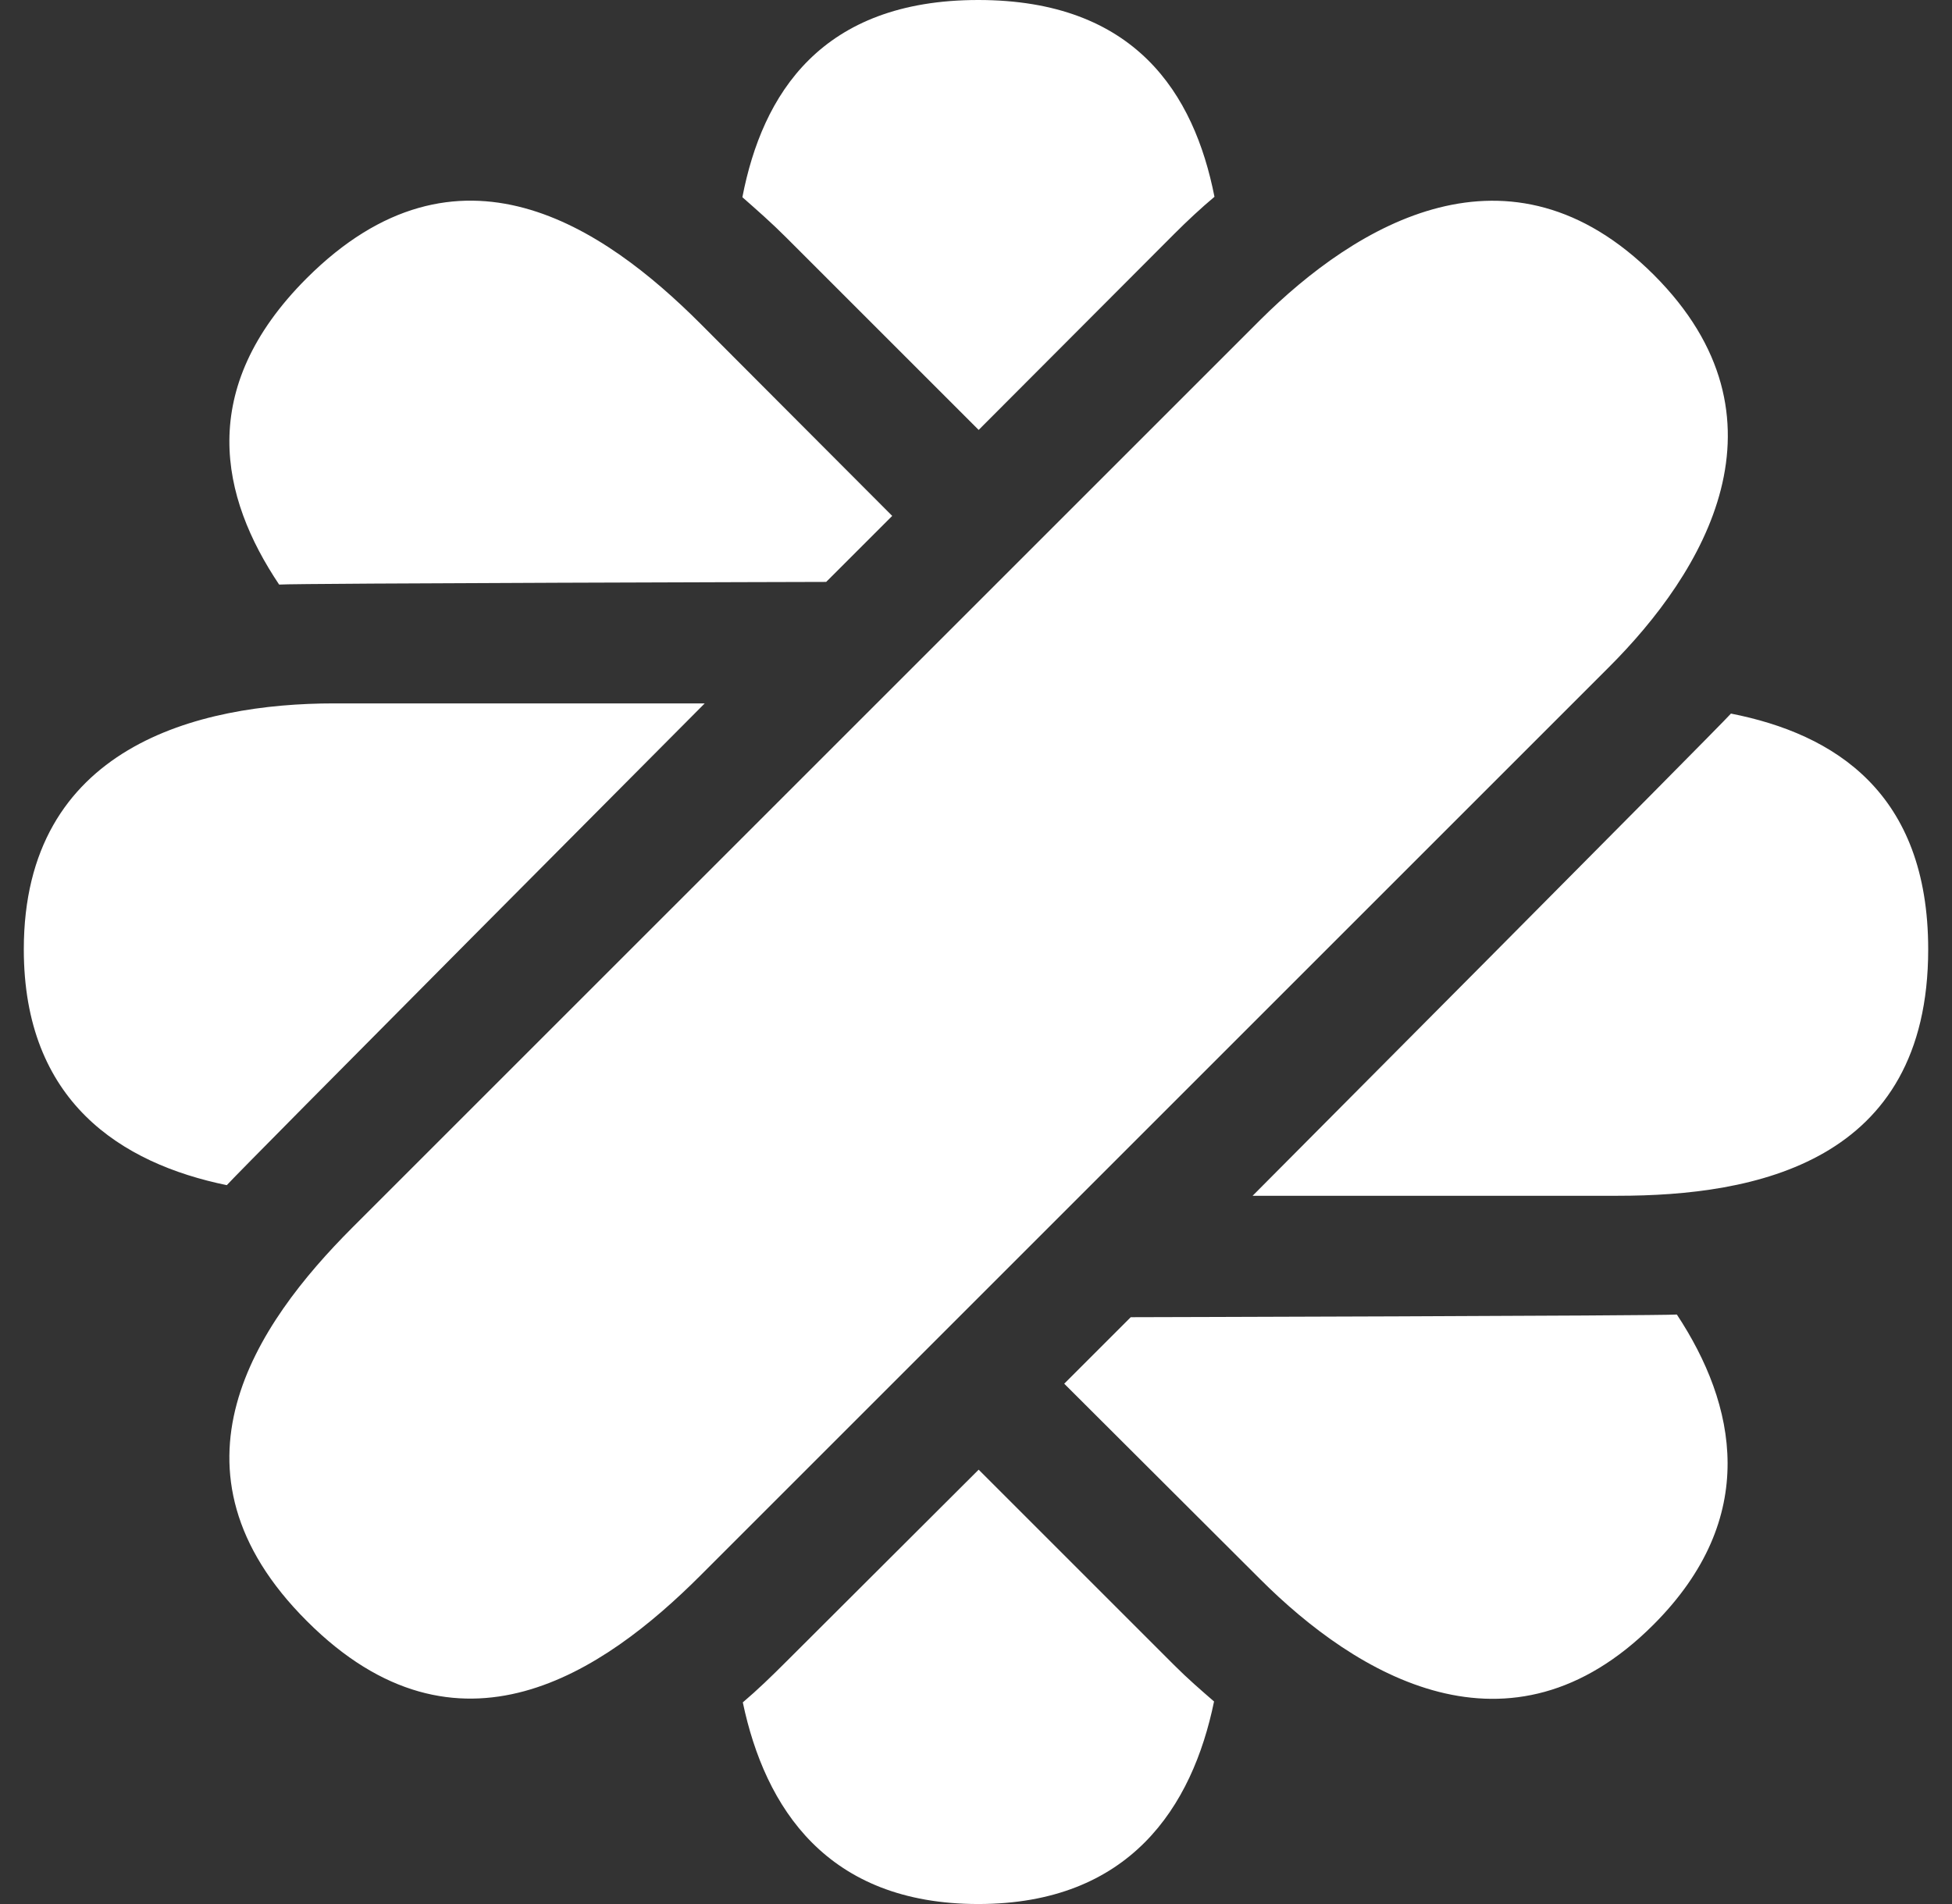 <svg width="41" height="40" viewBox="0 0 41 40" fill="none" xmlns="http://www.w3.org/2000/svg">
<rect x="0" y="0" width="41" height="40" fill="#333333" stroke="none"/>
<path d="M34.736 5.773C31.71 2.756 28.489 4.711 26.468 6.723L7.399 25.791C5.379 27.812 3.265 30.884 6.45 34.06C9.625 37.235 12.688 35.121 14.709 33.101L33.778 14.032C35.798 12.021 37.753 8.79 34.736 5.773ZM16.515 4.991L20.556 9.032L24.662 4.916C24.941 4.637 25.221 4.376 25.509 4.134C25.081 1.965 23.843 0 20.547 0C17.25 0 16.012 1.974 15.593 4.143C15.9 4.413 16.208 4.683 16.515 4.991ZM24.662 34.981L20.556 30.875L16.515 34.907C16.208 35.214 15.91 35.503 15.602 35.764C16.068 37.98 17.372 40 20.547 40C23.731 40 25.044 37.961 25.5 35.745C25.221 35.503 24.941 35.261 24.662 34.981ZM14.802 14.777H7.018C4.159 14.777 0.5 15.68 0.5 19.944C0.5 23.138 2.539 24.441 4.764 24.898C5.025 24.6 14.802 14.777 14.802 14.777ZM36.357 14.991C36.114 15.27 26.31 25.121 26.31 25.121H33.982C36.841 25.121 40.5 24.441 40.5 19.944C40.5 16.657 38.535 15.419 36.357 14.991ZM17.353 12.225L18.74 10.838L14.709 6.797C12.688 4.777 9.625 2.663 6.44 5.847C4.113 8.175 4.634 10.447 5.863 12.281C6.245 12.253 17.353 12.225 17.353 12.225ZM23.75 27.672L22.353 29.069L26.468 33.175C28.489 35.196 31.71 37.151 34.727 34.134C36.98 31.881 36.468 29.506 35.221 27.616C34.82 27.644 23.75 27.672 23.75 27.672Z" fill="white"/>
</svg>
